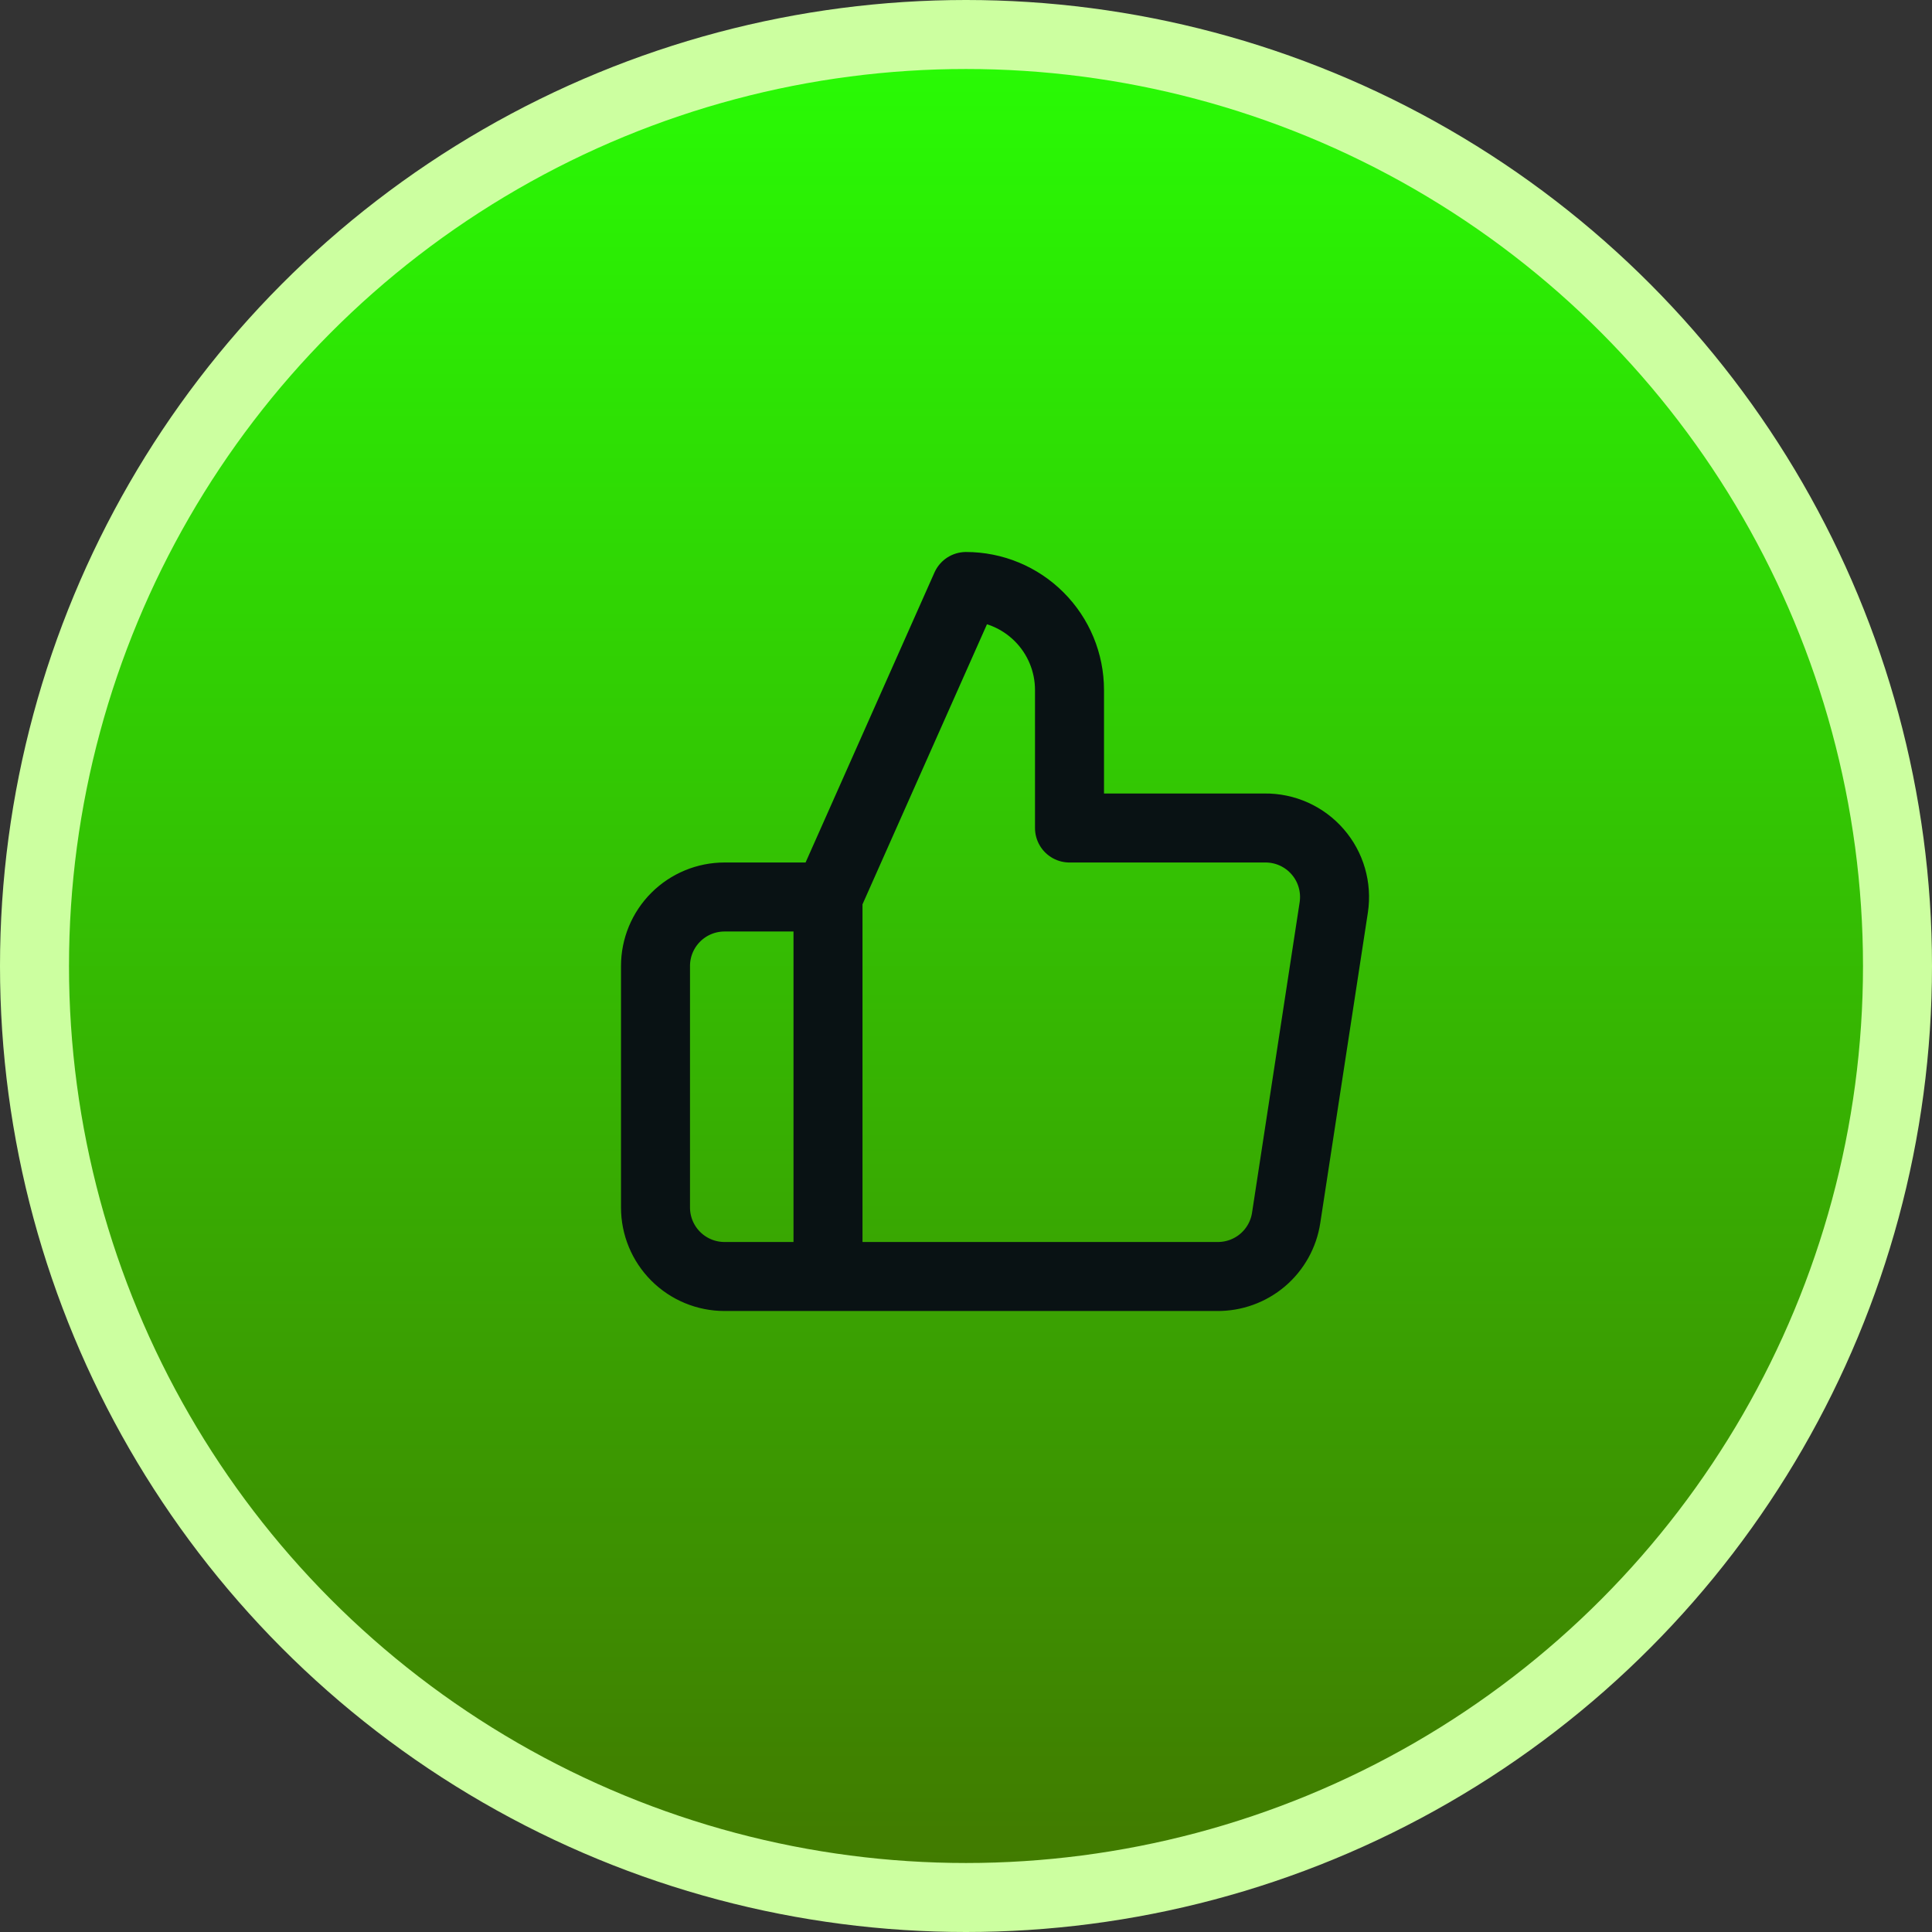 <svg width="56" height="56" viewBox="0 0 56 56" fill="none" xmlns="http://www.w3.org/2000/svg">
<rect x="0" y="0" width="56" height="56" fill="#333333" stroke="none"/>
<circle cx="28" cy="28" r="27" fill="url(#paint0_linear_2752_516)" stroke="#CCFFA0" stroke-width="2"/>
<path d="M24 26L28 17C28.796 17 29.559 17.316 30.121 17.879C30.684 18.441 31 19.204 31 20V24H36.66C36.95 23.997 37.237 24.056 37.502 24.175C37.766 24.294 38.002 24.469 38.192 24.688C38.382 24.906 38.523 25.164 38.603 25.442C38.684 25.721 38.703 26.013 38.66 26.3L37.28 35.3C37.208 35.777 36.965 36.212 36.598 36.524C36.23 36.836 35.762 37.005 35.28 37H24M24 26V37M24 26H21C20.47 26 19.961 26.211 19.586 26.586C19.211 26.961 19 27.47 19 28V35C19 35.53 19.211 36.039 19.586 36.414C19.961 36.789 20.47 37 21 37H24" stroke="#091214" stroke-width="2" stroke-linecap="round" stroke-linejoin="round"/>
<defs>
<linearGradient id="paint0_linear_2752_516" x1="28" y1="0" x2="28" y2="56" gradientUnits="userSpaceOnUse">
<stop stop-color="#28FF05"/>
<stop offset="1" stop-color="#427600"/>
</linearGradient>
</defs>
</svg>
